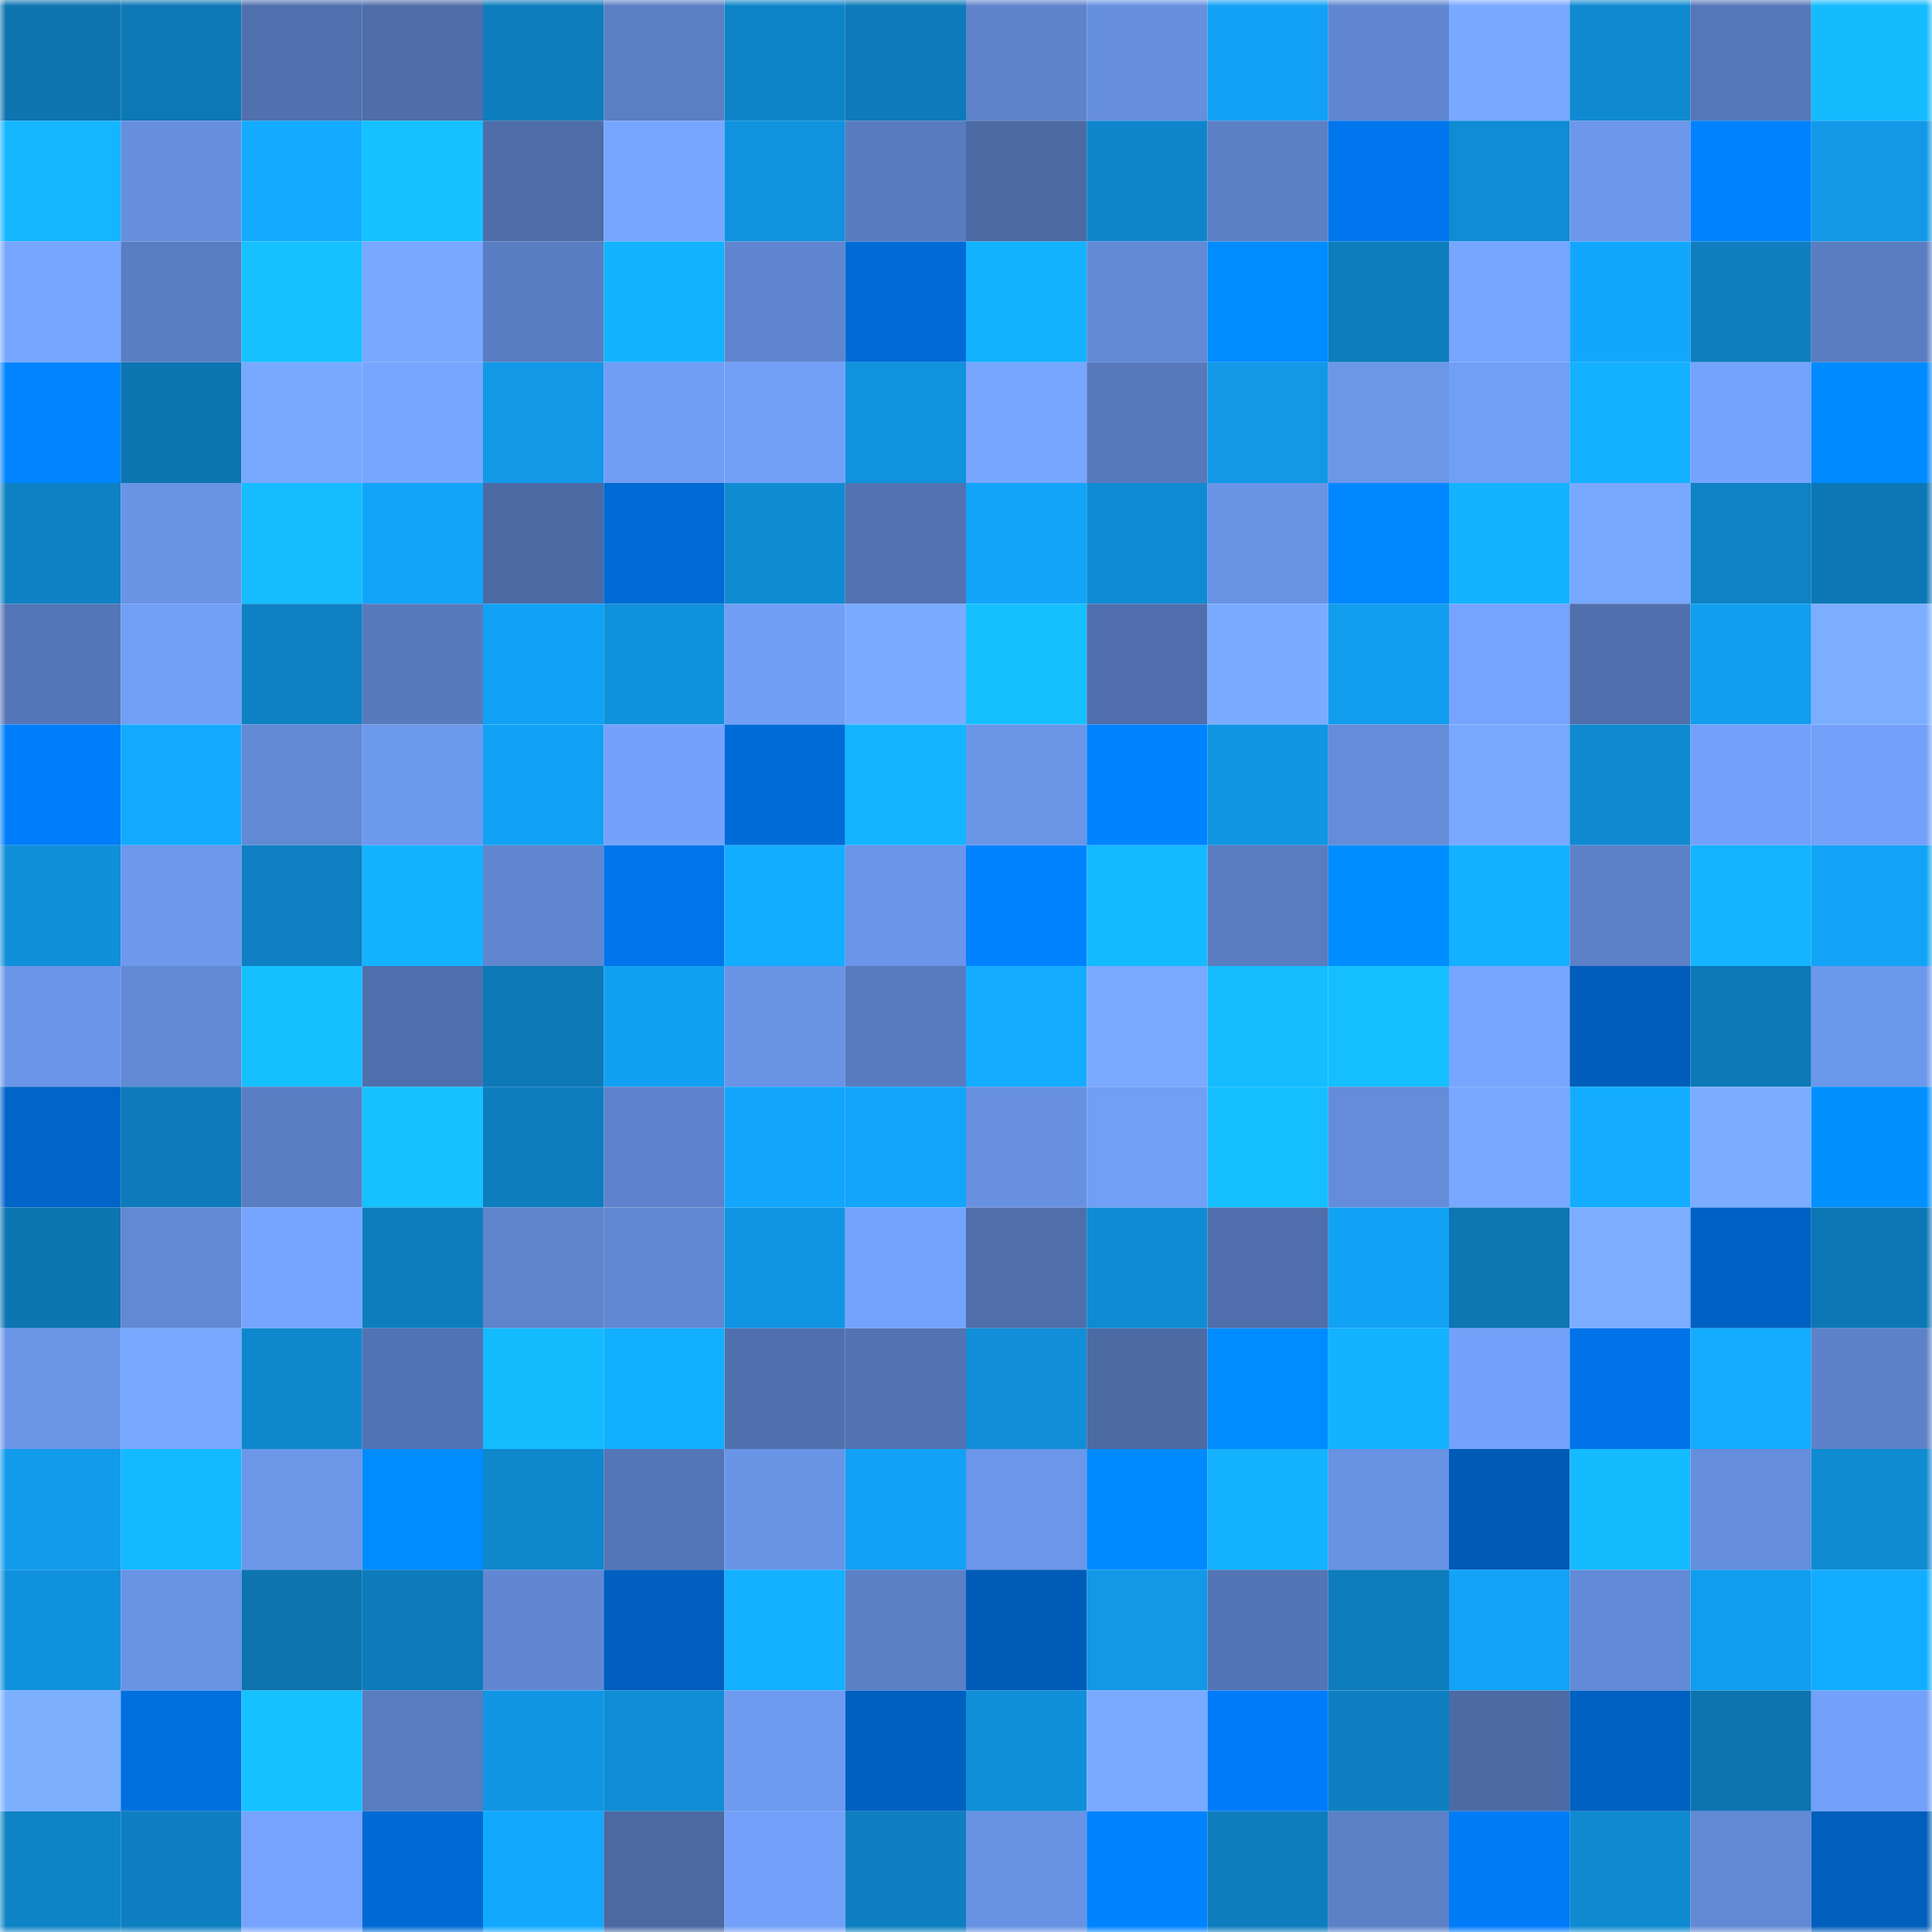 <svg viewBox="0 0 160 160" fill="none" role="img" xmlns="http://www.w3.org/2000/svg" width="240" height="240" name="ens%2Cryuifgjhdf.eth"><mask id="1295672297" mask-type="alpha" maskUnits="userSpaceOnUse" x="0" y="0" width="160" height="160"><rect width="160" height="160" fill="#FFFFFF"></rect></mask><g mask="url(#1295672297)"><rect x="0" y="0" width="10" height="10" fill="#0d74b0"></rect><rect x="10" y="0" width="10" height="10" fill="#0d78b6"></rect><rect x="20" y="0" width="10" height="10" fill="#5070ae"></rect><rect x="30" y="0" width="10" height="10" fill="#4e6da9"></rect><rect x="40" y="0" width="10" height="10" fill="#0e7dbe"></rect><rect x="50" y="0" width="10" height="10" fill="#5b7fc5"></rect><rect x="60" y="0" width="10" height="10" fill="#0e84c8"></rect><rect x="70" y="0" width="10" height="10" fill="#0d7ab9"></rect><rect x="80" y="0" width="10" height="10" fill="#5e83cb"></rect><rect x="90" y="0" width="10" height="10" fill="#668fde"></rect><rect x="100" y="0" width="10" height="10" fill="#12a1f4"></rect><rect x="110" y="0" width="10" height="10" fill="#6187d2"></rect><rect x="120" y="0" width="10" height="10" fill="#78a8ff"></rect><rect x="130" y="0" width="10" height="10" fill="#0f8ad1"></rect><rect x="140" y="0" width="10" height="10" fill="#5577b8"></rect><rect x="150" y="0" width="10" height="10" fill="#15bbff"></rect><rect x="0" y="10" width="10" height="10" fill="#14b6ff"></rect><rect x="10" y="10" width="10" height="10" fill="#668fde"></rect><rect x="20" y="10" width="10" height="10" fill="#13abff"></rect><rect x="30" y="10" width="10" height="10" fill="#15c1ff"></rect><rect x="40" y="10" width="10" height="10" fill="#4e6da9"></rect><rect x="50" y="10" width="10" height="10" fill="#77a6ff"></rect><rect x="60" y="10" width="10" height="10" fill="#1092de"></rect><rect x="70" y="10" width="10" height="10" fill="#587bbf"></rect><rect x="80" y="10" width="10" height="10" fill="#4b6aa4"></rect><rect x="90" y="10" width="10" height="10" fill="#0f86cc"></rect><rect x="100" y="10" width="10" height="10" fill="#5b80c6"></rect><rect x="110" y="10" width="10" height="10" fill="#0076ee"></rect><rect x="120" y="10" width="10" height="10" fill="#0f8cd4"></rect><rect x="130" y="10" width="10" height="10" fill="#6c97ea"></rect><rect x="140" y="10" width="10" height="10" fill="#0082ff"></rect><rect x="150" y="10" width="10" height="10" fill="#1199e8"></rect><rect x="0" y="20" width="10" height="10" fill="#77a6ff"></rect><rect x="10" y="20" width="10" height="10" fill="#5a7ec3"></rect><rect x="20" y="20" width="10" height="10" fill="#15c1ff"></rect><rect x="30" y="20" width="10" height="10" fill="#78a8ff"></rect><rect x="40" y="20" width="10" height="10" fill="#597dc2"></rect><rect x="50" y="20" width="10" height="10" fill="#14b3ff"></rect><rect x="60" y="20" width="10" height="10" fill="#5f85cf"></rect><rect x="70" y="20" width="10" height="10" fill="#006bd6"></rect><rect x="80" y="20" width="10" height="10" fill="#13b2ff"></rect><rect x="90" y="20" width="10" height="10" fill="#6289d4"></rect><rect x="100" y="20" width="10" height="10" fill="#008bff"></rect><rect x="110" y="20" width="10" height="10" fill="#0e7dbe"></rect><rect x="120" y="20" width="10" height="10" fill="#77a6ff"></rect><rect x="130" y="20" width="10" height="10" fill="#12a7fe"></rect><rect x="140" y="20" width="10" height="10" fill="#0e7ebf"></rect><rect x="150" y="20" width="10" height="10" fill="#5a7dc2"></rect><rect x="0" y="30" width="10" height="10" fill="#0084ff"></rect><rect x="10" y="30" width="10" height="10" fill="#0d75b2"></rect><rect x="20" y="30" width="10" height="10" fill="#78a9ff"></rect><rect x="30" y="30" width="10" height="10" fill="#77a6ff"></rect><rect x="40" y="30" width="10" height="10" fill="#1199e8"></rect><rect x="50" y="30" width="10" height="10" fill="#719ef4"></rect><rect x="60" y="30" width="10" height="10" fill="#72a0f7"></rect><rect x="70" y="30" width="10" height="10" fill="#1092dd"></rect><rect x="80" y="30" width="10" height="10" fill="#77a6ff"></rect><rect x="90" y="30" width="10" height="10" fill="#5779bc"></rect><rect x="100" y="30" width="10" height="10" fill="#1199e8"></rect><rect x="110" y="30" width="10" height="10" fill="#6c97e9"></rect><rect x="120" y="30" width="10" height="10" fill="#719ff6"></rect><rect x="130" y="30" width="10" height="10" fill="#13b1ff"></rect><rect x="140" y="30" width="10" height="10" fill="#74a3fd"></rect><rect x="150" y="30" width="10" height="10" fill="#008aff"></rect><rect x="0" y="40" width="10" height="10" fill="#0e81c4"></rect><rect x="10" y="40" width="10" height="10" fill="#6a94e5"></rect><rect x="20" y="40" width="10" height="10" fill="#15bcff"></rect><rect x="30" y="40" width="10" height="10" fill="#12a4f9"></rect><rect x="40" y="40" width="10" height="10" fill="#4c6ba5"></rect><rect x="50" y="40" width="10" height="10" fill="#006ad5"></rect><rect x="60" y="40" width="10" height="10" fill="#0f8bd2"></rect><rect x="70" y="40" width="10" height="10" fill="#5272b1"></rect><rect x="80" y="40" width="10" height="10" fill="#12a4f9"></rect><rect x="90" y="40" width="10" height="10" fill="#0f8bd3"></rect><rect x="100" y="40" width="10" height="10" fill="#6994e5"></rect><rect x="110" y="40" width="10" height="10" fill="#0087ff"></rect><rect x="120" y="40" width="10" height="10" fill="#14b3ff"></rect><rect x="130" y="40" width="10" height="10" fill="#78a9ff"></rect><rect x="140" y="40" width="10" height="10" fill="#0e82c5"></rect><rect x="150" y="40" width="10" height="10" fill="#0d77b5"></rect><rect x="0" y="50" width="10" height="10" fill="#5475b6"></rect><rect x="10" y="50" width="10" height="10" fill="#719ff6"></rect><rect x="20" y="50" width="10" height="10" fill="#0e81c4"></rect><rect x="30" y="50" width="10" height="10" fill="#577abd"></rect><rect x="40" y="50" width="10" height="10" fill="#12a2f5"></rect><rect x="50" y="50" width="10" height="10" fill="#1091dc"></rect><rect x="60" y="50" width="10" height="10" fill="#719ef5"></rect><rect x="70" y="50" width="10" height="10" fill="#7aabff"></rect><rect x="80" y="50" width="10" height="10" fill="#15c0ff"></rect><rect x="90" y="50" width="10" height="10" fill="#4f6eab"></rect><rect x="100" y="50" width="10" height="10" fill="#7aabff"></rect><rect x="110" y="50" width="10" height="10" fill="#119dee"></rect><rect x="120" y="50" width="10" height="10" fill="#75a4fe"></rect><rect x="130" y="50" width="10" height="10" fill="#5070ad"></rect><rect x="140" y="50" width="10" height="10" fill="#119eef"></rect><rect x="150" y="50" width="10" height="10" fill="#7caeff"></rect><rect x="0" y="60" width="10" height="10" fill="#007dfa"></rect><rect x="10" y="60" width="10" height="10" fill="#13abff"></rect><rect x="20" y="60" width="10" height="10" fill="#6289d4"></rect><rect x="30" y="60" width="10" height="10" fill="#6d99ed"></rect><rect x="40" y="60" width="10" height="10" fill="#12a2f5"></rect><rect x="50" y="60" width="10" height="10" fill="#74a2fb"></rect><rect x="60" y="60" width="10" height="10" fill="#006cd8"></rect><rect x="70" y="60" width="10" height="10" fill="#14b4ff"></rect><rect x="80" y="60" width="10" height="10" fill="#6b96e8"></rect><rect x="90" y="60" width="10" height="10" fill="#0083ff"></rect><rect x="100" y="60" width="10" height="10" fill="#1095e2"></rect><rect x="110" y="60" width="10" height="10" fill="#648cd8"></rect><rect x="120" y="60" width="10" height="10" fill="#78a9ff"></rect><rect x="130" y="60" width="10" height="10" fill="#0f8ad1"></rect><rect x="140" y="60" width="10" height="10" fill="#73a1fa"></rect><rect x="150" y="60" width="10" height="10" fill="#73a0f9"></rect><rect x="0" y="70" width="10" height="10" fill="#108fd9"></rect><rect x="10" y="70" width="10" height="10" fill="#6d98ec"></rect><rect x="20" y="70" width="10" height="10" fill="#0e80c3"></rect><rect x="30" y="70" width="10" height="10" fill="#14b3ff"></rect><rect x="40" y="70" width="10" height="10" fill="#6086cf"></rect><rect x="50" y="70" width="10" height="10" fill="#0075eb"></rect><rect x="60" y="70" width="10" height="10" fill="#13adff"></rect><rect x="70" y="70" width="10" height="10" fill="#6b95e8"></rect><rect x="80" y="70" width="10" height="10" fill="#0082ff"></rect><rect x="90" y="70" width="10" height="10" fill="#14baff"></rect><rect x="100" y="70" width="10" height="10" fill="#597cc1"></rect><rect x="110" y="70" width="10" height="10" fill="#008dff"></rect><rect x="120" y="70" width="10" height="10" fill="#13b1ff"></rect><rect x="130" y="70" width="10" height="10" fill="#5c81c8"></rect><rect x="140" y="70" width="10" height="10" fill="#14b4ff"></rect><rect x="150" y="70" width="10" height="10" fill="#12a3f7"></rect><rect x="0" y="80" width="10" height="10" fill="#6b95e8"></rect><rect x="10" y="80" width="10" height="10" fill="#6289d4"></rect><rect x="20" y="80" width="10" height="10" fill="#15c0ff"></rect><rect x="30" y="80" width="10" height="10" fill="#4f6fac"></rect><rect x="40" y="80" width="10" height="10" fill="#0d79b7"></rect><rect x="50" y="80" width="10" height="10" fill="#12a0f3"></rect><rect x="60" y="80" width="10" height="10" fill="#6a94e6"></rect><rect x="70" y="80" width="10" height="10" fill="#587bbf"></rect><rect x="80" y="80" width="10" height="10" fill="#13acff"></rect><rect x="90" y="80" width="10" height="10" fill="#79aaff"></rect><rect x="100" y="80" width="10" height="10" fill="#15bcff"></rect><rect x="110" y="80" width="10" height="10" fill="#15bfff"></rect><rect x="120" y="80" width="10" height="10" fill="#77a6ff"></rect><rect x="130" y="80" width="10" height="10" fill="#005dbb"></rect><rect x="140" y="80" width="10" height="10" fill="#0d79b7"></rect><rect x="150" y="80" width="10" height="10" fill="#6c98eb"></rect><rect x="0" y="90" width="10" height="10" fill="#0064c9"></rect><rect x="10" y="90" width="10" height="10" fill="#0d7ab9"></rect><rect x="20" y="90" width="10" height="10" fill="#5a7ec4"></rect><rect x="30" y="90" width="10" height="10" fill="#15c1ff"></rect><rect x="40" y="90" width="10" height="10" fill="#0e7dbe"></rect><rect x="50" y="90" width="10" height="10" fill="#5e83cc"></rect><rect x="60" y="90" width="10" height="10" fill="#12a6fc"></rect><rect x="70" y="90" width="10" height="10" fill="#12a5fb"></rect><rect x="80" y="90" width="10" height="10" fill="#6791e0"></rect><rect x="90" y="90" width="10" height="10" fill="#719ff6"></rect><rect x="100" y="90" width="10" height="10" fill="#15bfff"></rect><rect x="110" y="90" width="10" height="10" fill="#648cd8"></rect><rect x="120" y="90" width="10" height="10" fill="#78a8ff"></rect><rect x="130" y="90" width="10" height="10" fill="#13acff"></rect><rect x="140" y="90" width="10" height="10" fill="#7bacff"></rect><rect x="150" y="90" width="10" height="10" fill="#0091ff"></rect><rect x="0" y="100" width="10" height="10" fill="#0d75b1"></rect><rect x="10" y="100" width="10" height="10" fill="#6289d4"></rect><rect x="20" y="100" width="10" height="10" fill="#76a5ff"></rect><rect x="30" y="100" width="10" height="10" fill="#0e7dbe"></rect><rect x="40" y="100" width="10" height="10" fill="#5e84cc"></rect><rect x="50" y="100" width="10" height="10" fill="#6188d2"></rect><rect x="60" y="100" width="10" height="10" fill="#1095e2"></rect><rect x="70" y="100" width="10" height="10" fill="#74a3fc"></rect><rect x="80" y="100" width="10" height="10" fill="#4f6eaa"></rect><rect x="90" y="100" width="10" height="10" fill="#0f8bd3"></rect><rect x="100" y="100" width="10" height="10" fill="#4f6eab"></rect><rect x="110" y="100" width="10" height="10" fill="#12a2f5"></rect><rect x="120" y="100" width="10" height="10" fill="#0d76b3"></rect><rect x="130" y="100" width="10" height="10" fill="#7cadff"></rect><rect x="140" y="100" width="10" height="10" fill="#0061c4"></rect><rect x="150" y="100" width="10" height="10" fill="#0d77b5"></rect><rect x="0" y="110" width="10" height="10" fill="#6b95e7"></rect><rect x="10" y="110" width="10" height="10" fill="#78a8ff"></rect><rect x="20" y="110" width="10" height="10" fill="#0f87cc"></rect><rect x="30" y="110" width="10" height="10" fill="#5273b3"></rect><rect x="40" y="110" width="10" height="10" fill="#15bbff"></rect><rect x="50" y="110" width="10" height="10" fill="#13afff"></rect><rect x="60" y="110" width="10" height="10" fill="#5070ad"></rect><rect x="70" y="110" width="10" height="10" fill="#5272b1"></rect><rect x="80" y="110" width="10" height="10" fill="#108ed7"></rect><rect x="90" y="110" width="10" height="10" fill="#4c6aa4"></rect><rect x="100" y="110" width="10" height="10" fill="#008cff"></rect><rect x="110" y="110" width="10" height="10" fill="#14b3ff"></rect><rect x="120" y="110" width="10" height="10" fill="#74a2fb"></rect><rect x="130" y="110" width="10" height="10" fill="#0073e8"></rect><rect x="140" y="110" width="10" height="10" fill="#13acff"></rect><rect x="150" y="110" width="10" height="10" fill="#5d82c9"></rect><rect x="0" y="120" width="10" height="10" fill="#119bea"></rect><rect x="10" y="120" width="10" height="10" fill="#14baff"></rect><rect x="20" y="120" width="10" height="10" fill="#6c97e9"></rect><rect x="30" y="120" width="10" height="10" fill="#008bff"></rect><rect x="40" y="120" width="10" height="10" fill="#0f87cd"></rect><rect x="50" y="120" width="10" height="10" fill="#5476b7"></rect><rect x="60" y="120" width="10" height="10" fill="#6a94e6"></rect><rect x="70" y="120" width="10" height="10" fill="#12a1f4"></rect><rect x="80" y="120" width="10" height="10" fill="#6b96e9"></rect><rect x="90" y="120" width="10" height="10" fill="#008aff"></rect><rect x="100" y="120" width="10" height="10" fill="#14b2ff"></rect><rect x="110" y="120" width="10" height="10" fill="#6892e3"></rect><rect x="120" y="120" width="10" height="10" fill="#005bb7"></rect><rect x="130" y="120" width="10" height="10" fill="#14bbff"></rect><rect x="140" y="120" width="10" height="10" fill="#658edc"></rect><rect x="150" y="120" width="10" height="10" fill="#0f8bd2"></rect><rect x="0" y="130" width="10" height="10" fill="#1091dc"></rect><rect x="10" y="130" width="10" height="10" fill="#6a94e5"></rect><rect x="20" y="130" width="10" height="10" fill="#0d74b0"></rect><rect x="30" y="130" width="10" height="10" fill="#0d7bba"></rect><rect x="40" y="130" width="10" height="10" fill="#6187d2"></rect><rect x="50" y="130" width="10" height="10" fill="#005fbf"></rect><rect x="60" y="130" width="10" height="10" fill="#13b1ff"></rect><rect x="70" y="130" width="10" height="10" fill="#5b80c6"></rect><rect x="80" y="130" width="10" height="10" fill="#005cb9"></rect><rect x="90" y="130" width="10" height="10" fill="#1198e6"></rect><rect x="100" y="130" width="10" height="10" fill="#5475b5"></rect><rect x="110" y="130" width="10" height="10" fill="#0e7dbe"></rect><rect x="120" y="130" width="10" height="10" fill="#12a3f7"></rect><rect x="130" y="130" width="10" height="10" fill="#638ad6"></rect><rect x="140" y="130" width="10" height="10" fill="#119dee"></rect><rect x="150" y="130" width="10" height="10" fill="#13adff"></rect><rect x="0" y="140" width="10" height="10" fill="#7dafff"></rect><rect x="10" y="140" width="10" height="10" fill="#006fde"></rect><rect x="20" y="140" width="10" height="10" fill="#15c1ff"></rect><rect x="30" y="140" width="10" height="10" fill="#597cc1"></rect><rect x="40" y="140" width="10" height="10" fill="#1096e4"></rect><rect x="50" y="140" width="10" height="10" fill="#0f8dd5"></rect><rect x="60" y="140" width="10" height="10" fill="#6e9aef"></rect><rect x="70" y="140" width="10" height="10" fill="#0060c0"></rect><rect x="80" y="140" width="10" height="10" fill="#108fd9"></rect><rect x="90" y="140" width="10" height="10" fill="#79aaff"></rect><rect x="100" y="140" width="10" height="10" fill="#007cfa"></rect><rect x="110" y="140" width="10" height="10" fill="#0e80c2"></rect><rect x="120" y="140" width="10" height="10" fill="#4c6ba5"></rect><rect x="130" y="140" width="10" height="10" fill="#0061c3"></rect><rect x="140" y="140" width="10" height="10" fill="#0d74b0"></rect><rect x="150" y="140" width="10" height="10" fill="#73a0f9"></rect><rect x="0" y="150" width="10" height="10" fill="#0e83c6"></rect><rect x="10" y="150" width="10" height="10" fill="#0e7fc1"></rect><rect x="20" y="150" width="10" height="10" fill="#75a3fd"></rect><rect x="30" y="150" width="10" height="10" fill="#006ad4"></rect><rect x="40" y="150" width="10" height="10" fill="#12a8fe"></rect><rect x="50" y="150" width="10" height="10" fill="#4b69a3"></rect><rect x="60" y="150" width="10" height="10" fill="#73a1fa"></rect><rect x="70" y="150" width="10" height="10" fill="#0e7fc0"></rect><rect x="80" y="150" width="10" height="10" fill="#6892e3"></rect><rect x="90" y="150" width="10" height="10" fill="#0083ff"></rect><rect x="100" y="150" width="10" height="10" fill="#0e7dbe"></rect><rect x="110" y="150" width="10" height="10" fill="#5c81c7"></rect><rect x="120" y="150" width="10" height="10" fill="#007bf7"></rect><rect x="130" y="150" width="10" height="10" fill="#0f8ad1"></rect><rect x="140" y="150" width="10" height="10" fill="#6289d4"></rect><rect x="150" y="150" width="10" height="10" fill="#005ebc"></rect></g></svg>